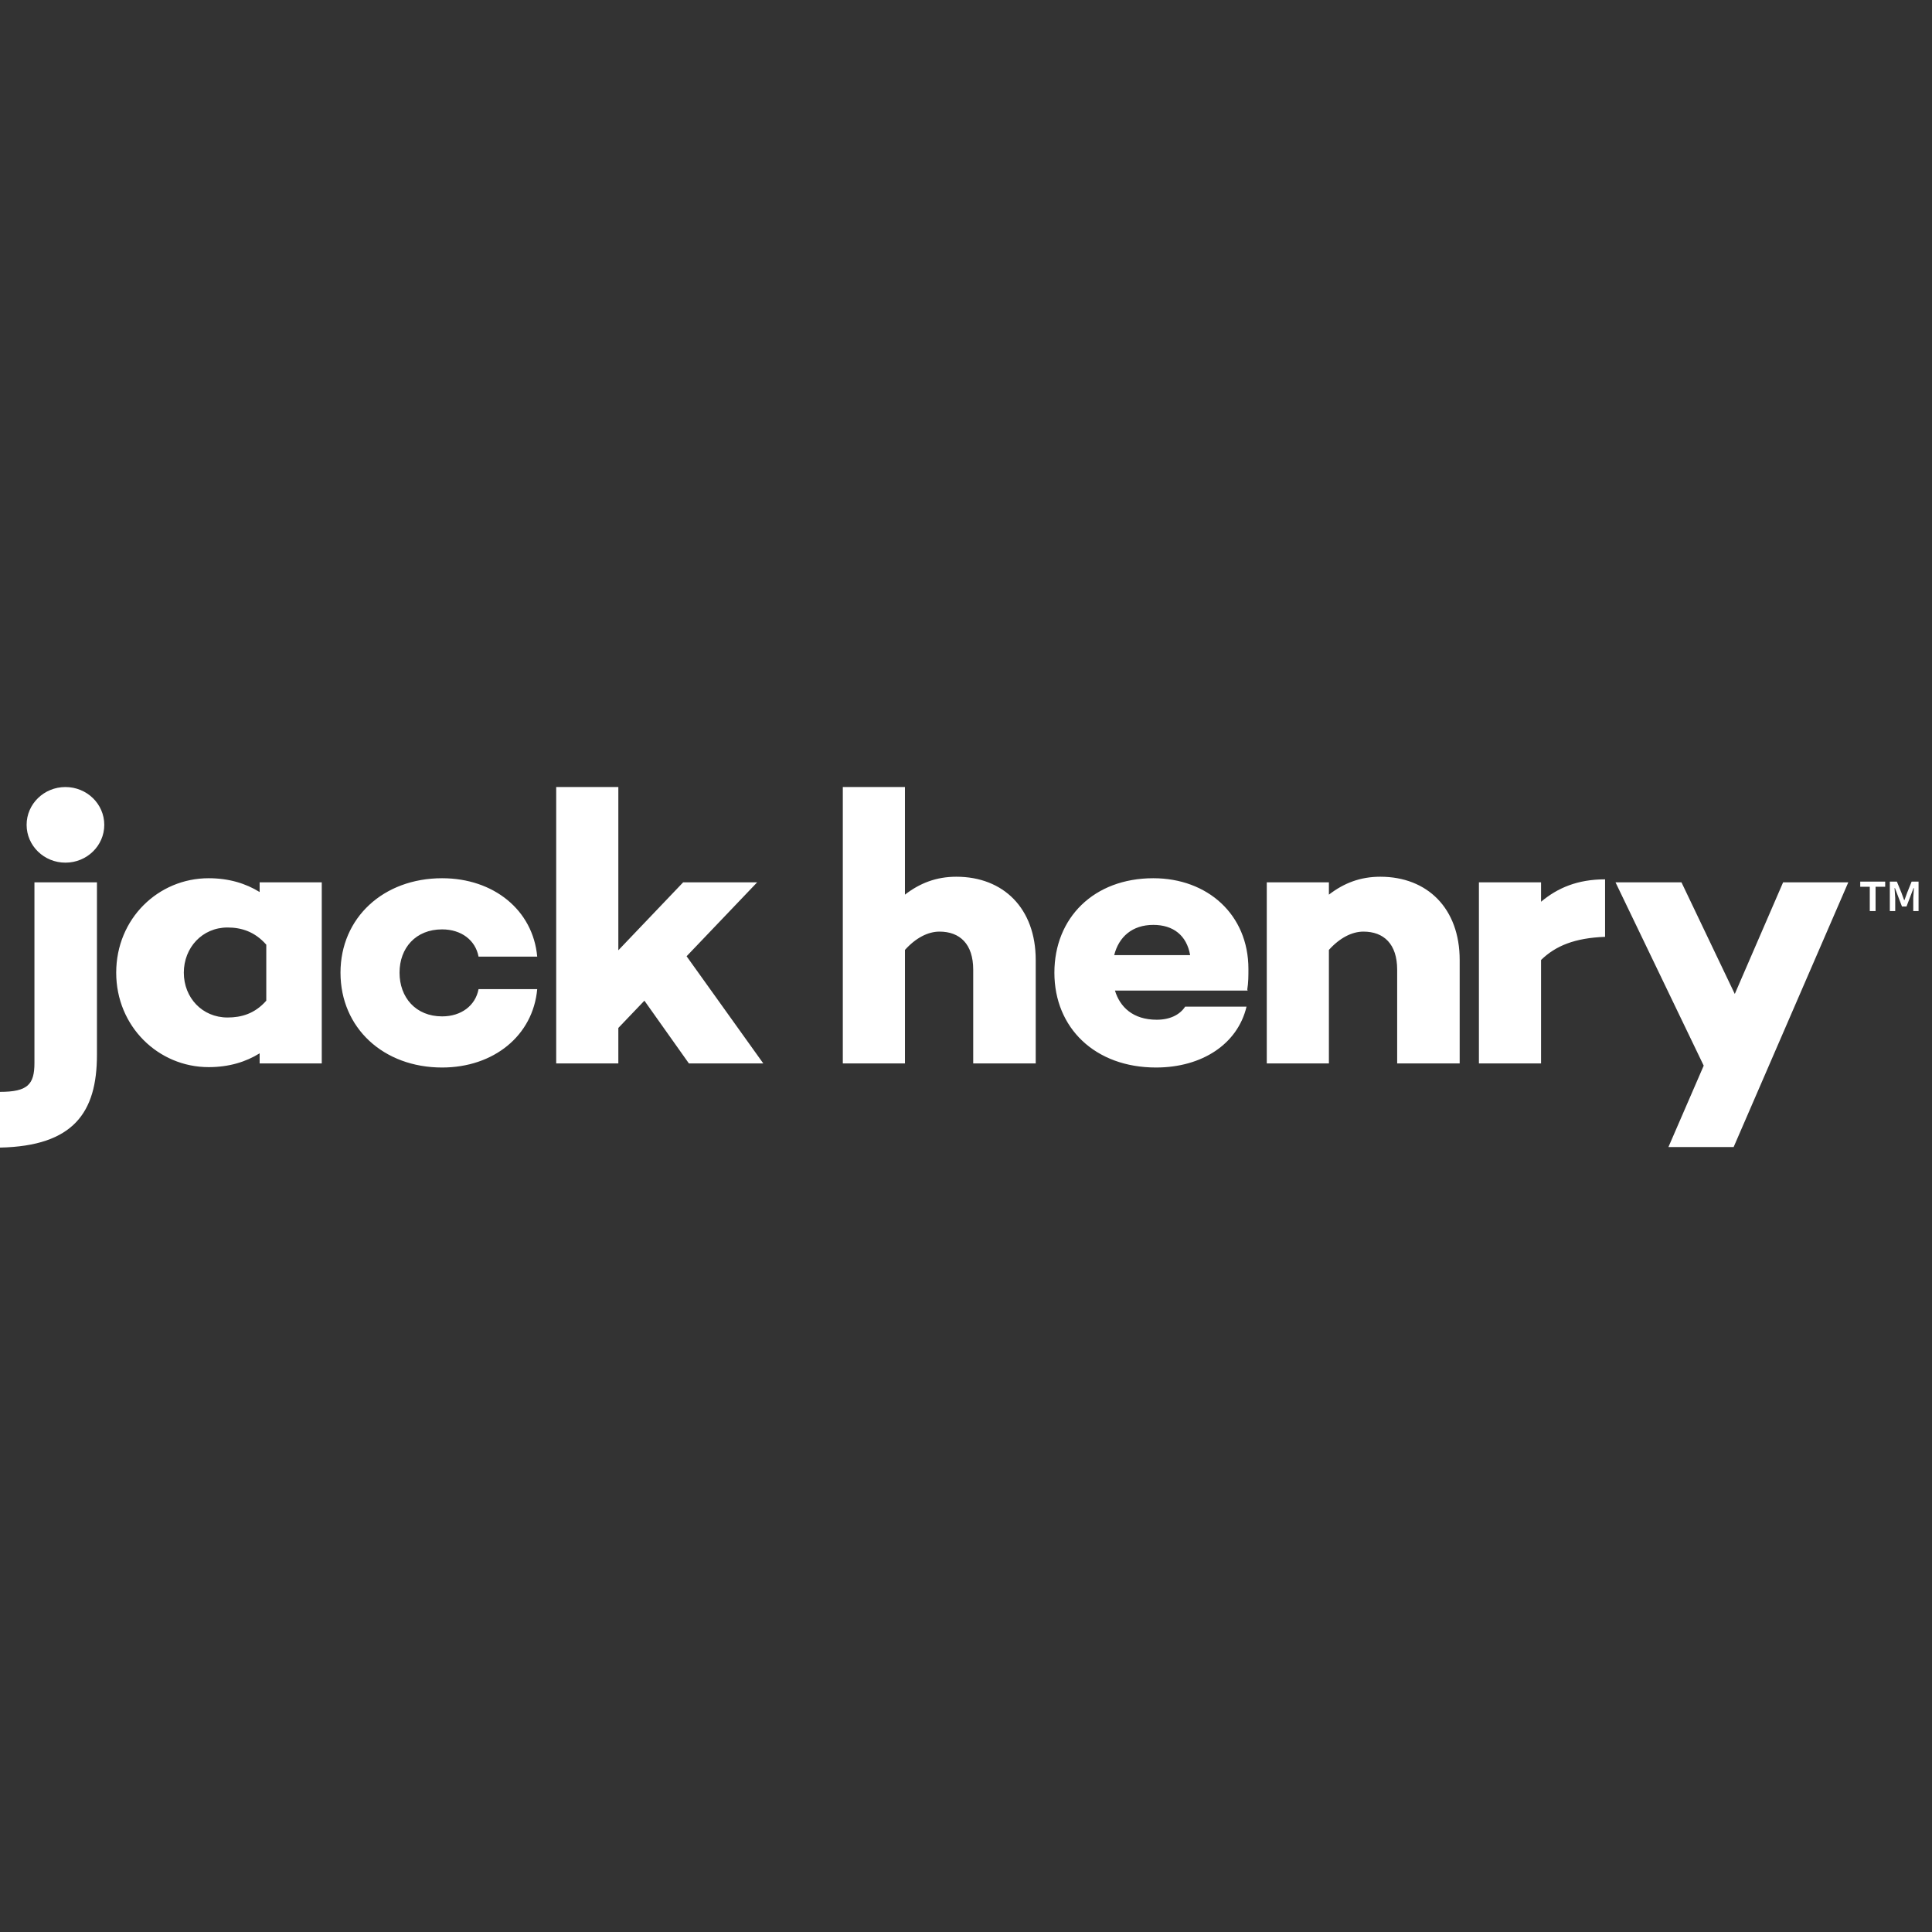 <svg width="116" height="116" viewBox="0 0 116 116" fill="none" xmlns="http://www.w3.org/2000/svg">
<rect x="0" y="0" width="116" height="116" fill="#333333" stroke="none"/>
<g clip-path="url(#clip0_9444_118623)">
<path d="M104.09 68.87L110.974 52.977H107.06L104.159 59.679L100.958 52.977H96.998L102.293 63.983L100.175 68.87H104.09V68.87ZM92.527 63.849V57.639C93.401 56.787 94.553 56.317 96.371 56.249V52.797C94.714 52.797 93.517 53.313 92.527 54.142V52.977H88.796V63.849H92.527ZM79.789 63.849V57.034C80.434 56.317 81.171 55.935 81.862 55.935C83.082 55.935 83.888 56.675 83.888 58.222V63.849H87.641V57.639C87.641 54.546 85.707 52.64 82.875 52.64C81.677 52.64 80.688 53.022 79.789 53.716V52.977H76.059V63.849H79.789ZM71.458 57.348H66.898C67.175 56.249 67.981 55.532 69.247 55.532C70.444 55.532 71.25 56.16 71.458 57.348V57.348ZM69.408 64.095C72.172 64.095 74.312 62.683 74.843 60.441H71.158C70.836 60.935 70.237 61.226 69.454 61.226C68.026 61.226 67.244 60.464 66.944 59.477H74.911L74.888 59.41C74.957 59.007 74.957 58.58 74.957 58.177C74.957 54.904 72.494 52.73 69.247 52.73C65.678 52.73 63.307 55.106 63.307 58.401C63.307 61.719 65.748 64.095 69.408 64.095V64.095ZM54.335 63.849V57.034C54.979 56.317 55.716 55.935 56.407 55.935C57.627 55.935 58.433 56.675 58.433 58.222V63.849H62.186V57.639C62.186 54.546 60.252 52.64 57.42 52.64C56.222 52.64 55.232 53.022 54.334 53.716V47.255H50.604V63.849H54.335V63.849ZM37.126 63.849V61.719L38.691 60.082L41.362 63.849H45.829L41.224 57.415L45.461 52.977H41.017L37.126 57.056V47.255H33.395V63.849H37.126V63.849ZM26.545 64.095C29.631 64.095 32.002 62.19 32.255 59.388H28.733C28.548 60.374 27.697 61.025 26.545 61.025C24.956 61.025 23.989 59.881 23.989 58.401C23.989 56.922 24.956 55.801 26.545 55.801C27.697 55.801 28.548 56.451 28.733 57.438H32.255C32.001 54.636 29.631 52.73 26.545 52.73C23.022 52.73 20.444 55.106 20.444 58.401C20.444 61.719 23.022 64.095 26.545 64.095ZM13.662 61.092C12.142 61.092 11.037 59.903 11.037 58.401C11.037 56.899 12.142 55.688 13.662 55.688C14.492 55.688 15.297 55.935 15.988 56.72V60.082C15.297 60.867 14.491 61.092 13.662 61.092ZM12.526 64.072C13.747 64.072 14.76 63.759 15.589 63.243V63.849H19.319V52.977H15.589V53.559C14.759 53.044 13.746 52.73 12.526 52.73C9.51 52.73 6.977 55.151 6.977 58.401C6.977 61.63 9.51 64.072 12.526 64.072ZM-0.004 68.903C4.417 68.811 5.821 66.791 5.821 63.332V52.977H2.068V63.819C2.068 65.119 1.657 65.557 -0.004 65.557V68.903Z" fill="white"/>
<path d="M3.929 47.255C5.217 47.255 6.261 48.271 6.261 49.525C6.261 50.779 5.217 51.795 3.929 51.795C2.641 51.795 1.598 50.779 1.598 49.525C1.597 48.271 2.641 47.255 3.928 47.255" fill="white"/>
<path d="M113.468 54.702V52.934H113.891L114.163 53.595L114.325 54.04H114.348L114.51 53.595L114.776 52.934H115.193V54.702H114.875V53.92L114.915 53.322H114.892L114.469 54.428H114.197L113.775 53.322H113.751L113.792 53.92V54.702H113.468V54.702ZM112.264 54.702V53.242H111.691V52.934H113.19V53.242H112.612V54.702H112.264Z" fill="white"/>
</g>
<defs>
<clipPath id="clip0_9444_118623">
<rect width="115.201" height="21.648" fill="white" transform="translate(0 47.254)"/>
</clipPath>
</defs>
</svg>
